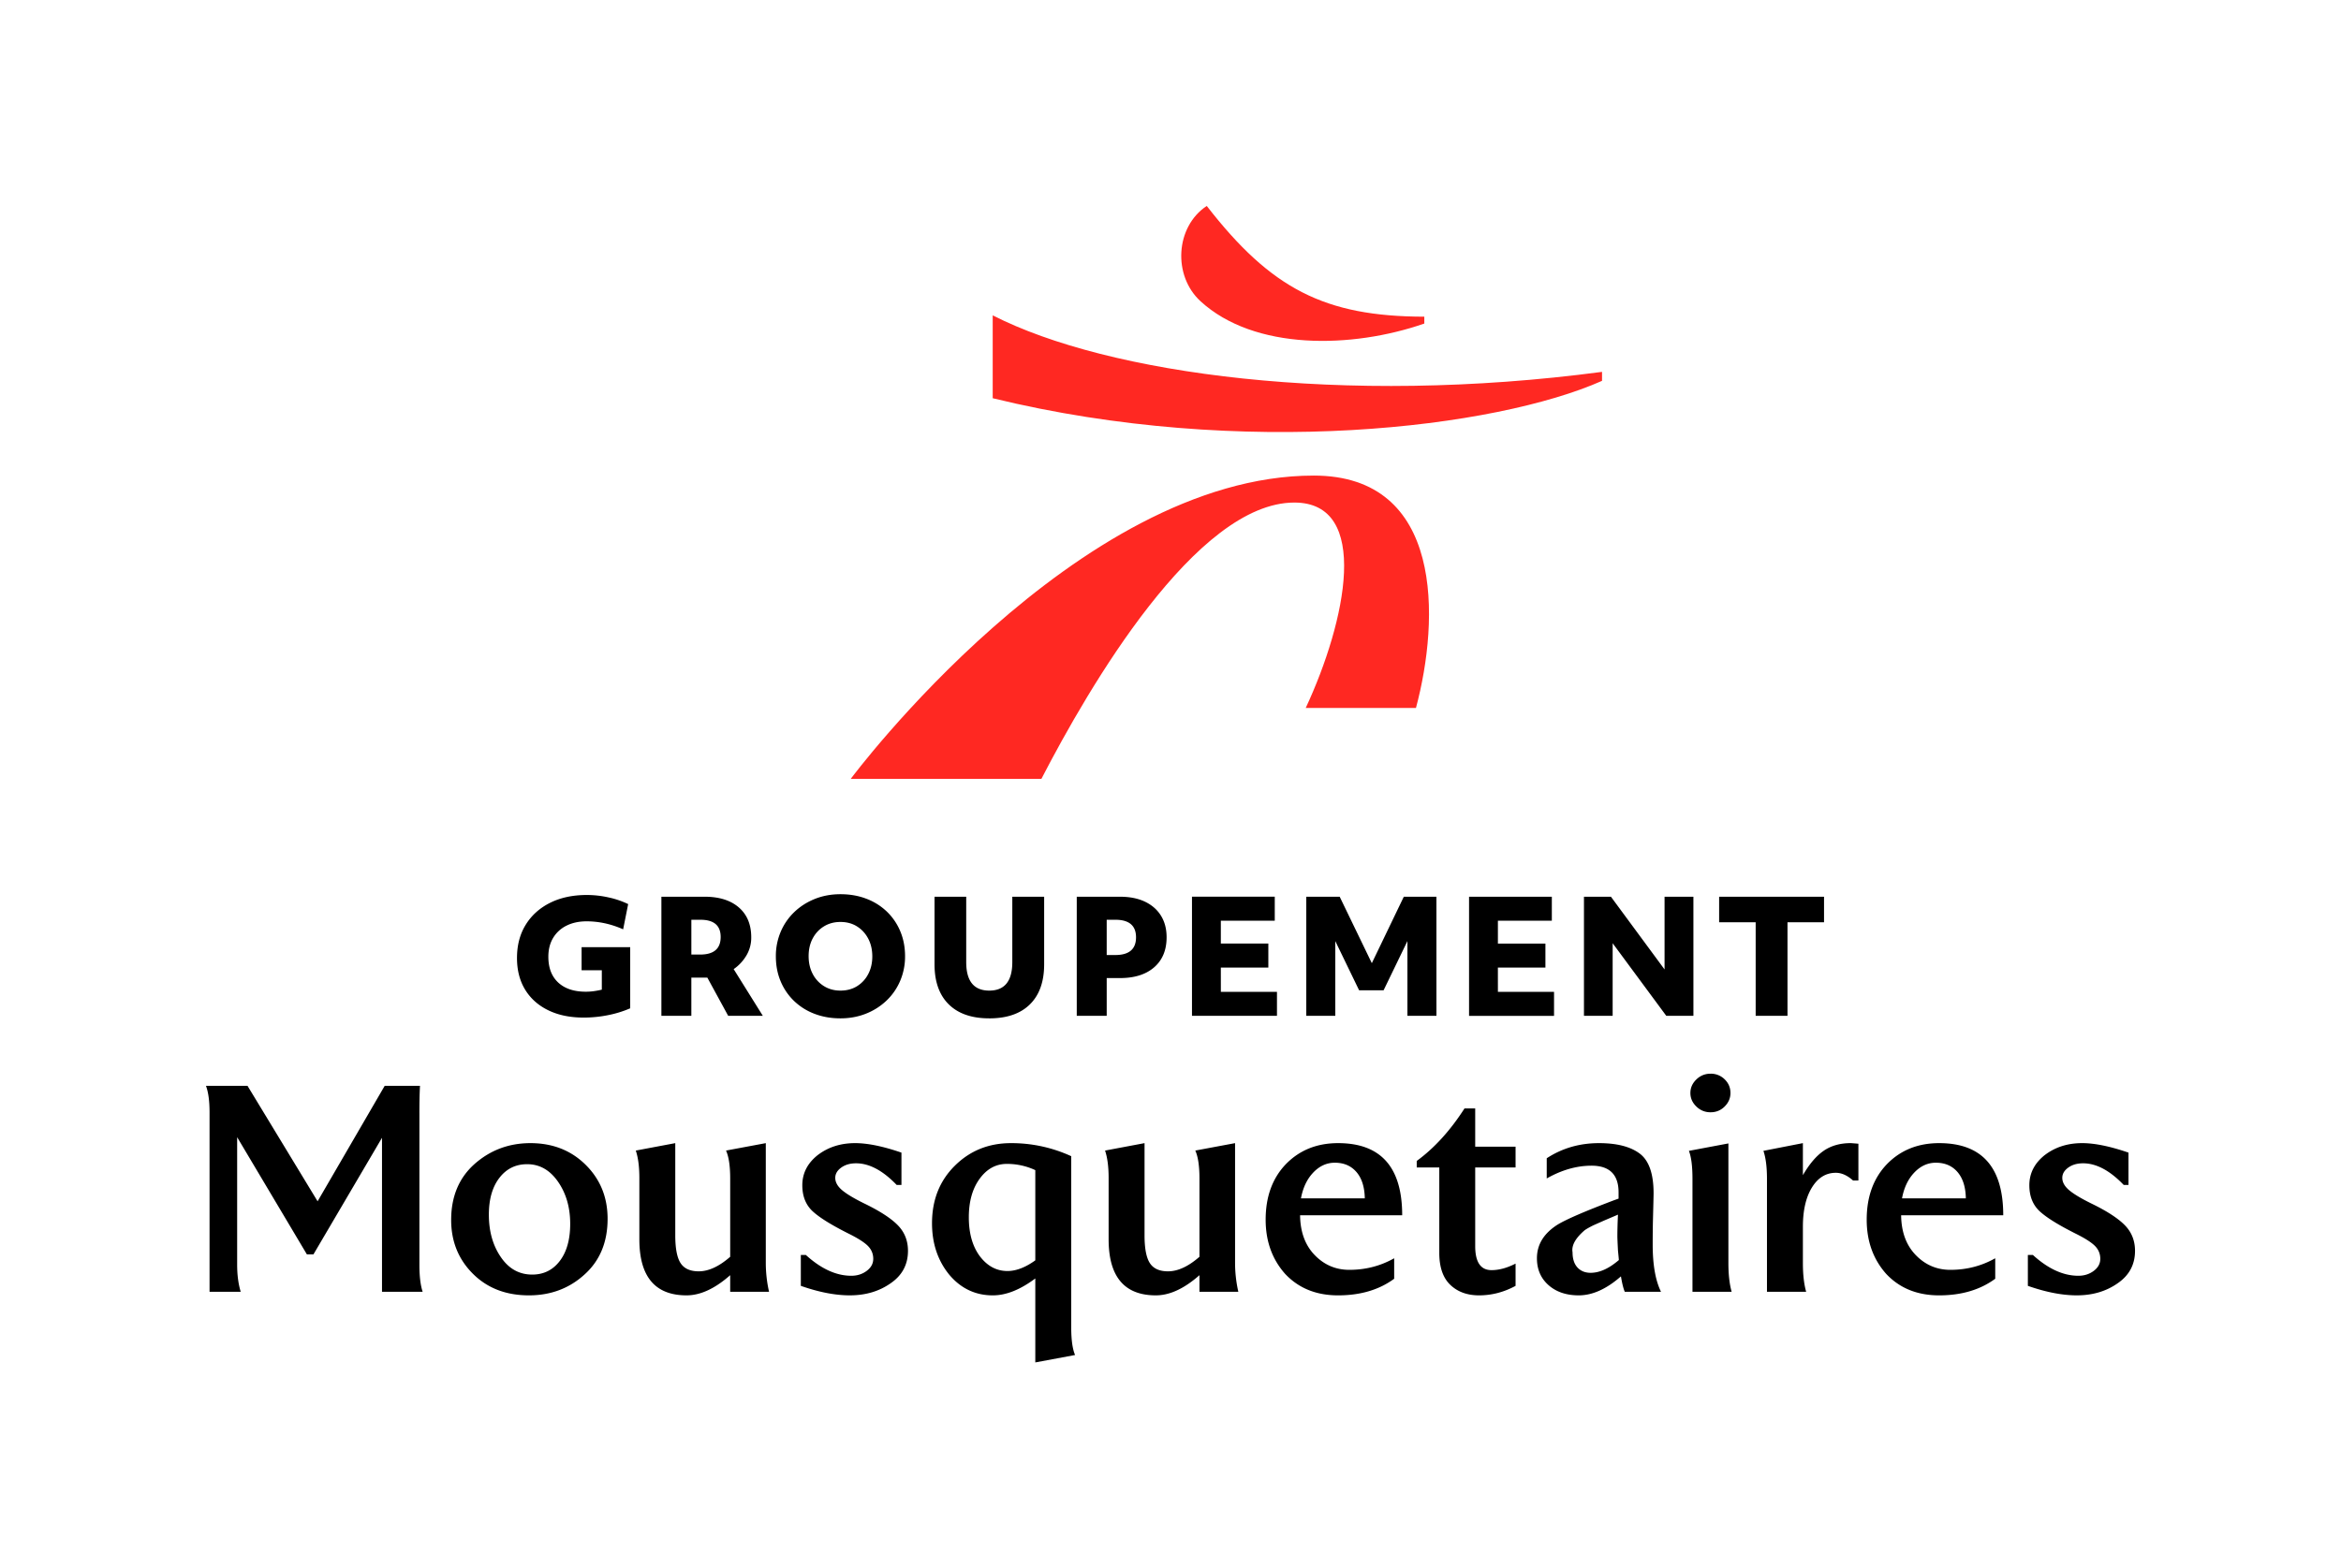 <?xml version="1.0" encoding="UTF-8"?> <svg xmlns="http://www.w3.org/2000/svg" width="237.45" height="159.126" xml:space="preserve"><path fill="none" d="M0 0h237.45v159.126H0z"></path><path fill="#FF2822" d="M121.763 30.558c5.468 5.023 15.365 4.823 22.706 2.271v-.697c-10.102-.022-15.537-2.82-22.067-11.238-3.194 2.117-3.458 7.074-.639 9.664zm-21.072 1.437v8.409c25.409 6.204 51.084 3.002 61.805-1.763v-.911c-26.289 3.488-50.133.229-61.805-5.735zm32.56 16.258c-24.067 0-46.957 30.768-46.957 30.768h19.338c4.818-9.32 15.703-28.031 25.656-28.031 7.779 0 5.26 12.02 1.152 20.842h11.182c2.42-9.048 2.817-23.58-10.37-23.58z"></path><path d="M42.54 112.943c0-1.124.02-2.047.06-2.77h-3.582l-6.804 11.712-7.106-11.712h-4.215c.241.643.362 1.536.362 2.68v18.214h3.16c-.24-.802-.36-1.716-.36-2.74v-12.945l7.075 11.892h.662l6.955-11.832v15.625h4.124c-.22-.662-.33-1.575-.33-2.74v-15.384zm33.158-15.981a3.52 3.52 0 0 0 .501-1.86c0-1.294-.419-2.304-1.256-3.03-.838-.727-1.999-1.09-3.483-1.09h-4.374v12.087h3.038v-3.88h1.622l2.116 3.88h3.514l-2.958-4.74c.52-.36.947-.816 1.28-1.367zm-4.683-.111h-.89V93.32h.921c1.368 0 2.052.583 2.052 1.75 0 1.187-.694 1.78-2.083 1.78zm144.519 27.472c-.683-.702-1.807-1.434-3.372-2.197-1.064-.522-1.827-.979-2.288-1.37-.462-.392-.693-.808-.693-1.25 0-.4.2-.747.602-1.038.402-.291.904-.437 1.506-.437 1.344 0 2.72.733 4.124 2.198h.482v-3.282c-1.867-.642-3.432-.963-4.697-.963-1.485 0-2.76.412-3.823 1.234-1.024.824-1.536 1.837-1.536 3.041 0 1.044.311 1.887.934 2.529.662.662 1.937 1.465 3.823 2.409.923.461 1.56.873 1.912 1.234.351.361.527.793.527 1.294 0 .482-.221.889-.662 1.22-.442.331-.964.497-1.566.497-1.525 0-3.061-.703-4.606-2.108h-.512v3.131c1.826.642 3.482.964 4.967.964 1.606 0 2.991-.411 4.155-1.235 1.164-.802 1.747-1.896 1.747-3.281 0-1.024-.342-1.887-1.024-2.59zm-18.847-8.339c-2.148 0-3.914.713-5.299 2.137-1.365 1.426-2.047 3.302-2.047 5.63 0 2.188.662 4.025 1.987 5.51 1.365 1.445 3.15 2.168 5.36 2.168 2.267 0 4.164-.562 5.69-1.686v-2.078c-1.386.783-2.901 1.175-4.547 1.175-1.365 0-2.529-.492-3.492-1.476-.984-1.003-1.486-2.358-1.506-4.064h10.357c0-4.878-2.168-7.316-6.503-7.316zm-3.763 5.6c.2-1.084.617-1.957 1.25-2.62.631-.662 1.359-.993 2.182-.993.923 0 1.656.316 2.198.948.542.633.822 1.52.843 2.665h-6.473zm-25.26 2.047c.04-1.525.06-2.378.06-2.559 0-1.987-.472-3.332-1.415-4.034-.943-.703-2.318-1.054-4.125-1.054-1.967 0-3.733.512-5.298 1.535v2.048c1.525-.863 3.04-1.295 4.546-1.295 1.826 0 2.74.903 2.74 2.71v.632l-.422.15c-2.97 1.125-4.897 1.957-5.78 2.5-1.385.883-2.078 2.016-2.078 3.401 0 1.125.392 2.033 1.174 2.725.783.692 1.807 1.039 3.071 1.039 1.385 0 2.81-.642 4.276-1.927.12.722.25 1.245.39 1.565h3.674c-.562-1.144-.843-2.74-.843-4.787 0-1.003.01-1.886.03-2.65zm-6.323 5.51c-.562 0-1.008-.181-1.34-.542-.33-.362-.496-.874-.496-1.536-.12-.662.26-1.385 1.144-2.167.12-.12.442-.311.963-.573l1.084-.481 1.415-.602c-.04.803-.06 1.545-.06 2.228 0 .14.02.612.06 1.415.06.582.09.903.09.963-1.003.863-1.956 1.295-2.86 1.295zm-107.54-13.157c-2.189 0-4.085.713-5.69 2.137-1.567 1.406-2.35 3.293-2.35 5.66 0 2.168.733 3.985 2.199 5.45 1.465 1.465 3.361 2.198 5.69 2.198 2.207 0 4.084-.703 5.63-2.108 1.565-1.404 2.348-3.291 2.348-5.66 0-2.168-.733-3.984-2.198-5.45-1.485-1.484-3.362-2.227-5.63-2.227zm2.98 11.952c-.703.924-1.636 1.385-2.8 1.385-1.305 0-2.359-.582-3.161-1.746-.823-1.184-1.235-2.63-1.235-4.335 0-1.566.357-2.81 1.07-3.734.711-.923 1.65-1.385 2.814-1.385 1.265 0 2.308.593 3.131 1.777s1.235 2.61 1.235 4.275c0 1.586-.352 2.84-1.054 3.763zm116.724-15.083c.561 0 1.039-.196 1.43-.587.391-.392.587-.848.587-1.37 0-.542-.196-1.003-.587-1.385a1.975 1.975 0 0 0-1.43-.572c-.562 0-1.044.196-1.445.587-.402.391-.602.848-.602 1.37 0 .522.2.978.602 1.37.4.391.883.587 1.445.587zm-9.931-17.148 5.439 7.364h2.751V90.982h-2.926v7.38l-5.44-7.38h-2.735v12.087h2.91v-7.364zm-83.033 5.853a6.103 6.103 0 0 0 2.075 1.304c.8.307 1.678.461 2.632.461.933 0 1.797-.159 2.592-.477a6.451 6.451 0 0 0 2.084-1.328 6.003 6.003 0 0 0 1.383-2.004 6.261 6.261 0 0 0 .494-2.489c0-.922-.162-1.767-.485-2.536a5.94 5.94 0 0 0-1.36-1.996 6.115 6.115 0 0 0-2.076-1.304c-.8-.308-1.677-.461-2.632-.461-.933 0-1.797.159-2.592.477-.795.318-1.49.76-2.084 1.328a6.006 6.006 0 0 0-1.383 2.004 6.263 6.263 0 0 0-.493 2.488c0 .923.161 1.769.485 2.537a5.929 5.929 0 0 0 1.36 1.996zm1.892-6.345c.276-.52.658-.928 1.145-1.225.488-.297 1.044-.445 1.67-.445.636 0 1.196.15 1.678.453.482.302.861.715 1.137 1.24s.414 1.127.414 1.805c0 .668-.138 1.265-.414 1.79a3.116 3.116 0 0 1-1.137 1.232c-.482.297-1.042.445-1.678.445-.626 0-1.182-.15-1.67-.453a3.154 3.154 0 0 1-1.145-1.24c-.275-.525-.413-1.127-.413-1.805 0-.679.138-1.278.413-1.797zm47.091 5.423h-5.693V98.17h4.818v-2.434h-4.818v-2.322h5.47v-2.433h-8.397v12.087h8.62v-2.433zm-73.912 1.868c1.012.493 2.208.74 3.586.74.838 0 1.665-.082 2.481-.247a10.989 10.989 0 0 0 2.243-.692v-6.202h-4.93v2.338h2.051v1.972a9.442 9.442 0 0 1-.81.151 5.83 5.83 0 0 1-.812.056c-1.198 0-2.131-.31-2.8-.93-.667-.621-1.001-1.493-1.001-2.617 0-.731.159-1.365.477-1.9a3.245 3.245 0 0 1 1.352-1.249c.583-.296 1.267-.445 2.051-.445 1.251 0 2.487.27 3.706.811l.509-2.56a8.844 8.844 0 0 0-1.988-.676 10.136 10.136 0 0 0-2.195-.247c-1.431 0-2.677.265-3.737.795s-1.885 1.273-2.473 2.227c-.589.954-.883 2.078-.883 3.371 0 1.24.276 2.312.827 3.213.551.901 1.333 1.598 2.346 2.091zm44.729.82c1.791 0 3.167-.475 4.127-1.424s1.44-2.303 1.44-4.063v-6.855h-3.23v6.632c0 1.93-.779 2.894-2.337 2.894-1.559 0-2.338-.964-2.338-2.894v-6.632H94.79v6.855c0 1.76.48 3.114 1.44 4.063.96.949 2.33 1.423 4.11 1.423zm74.97 12.69-4.004.753c.241.622.361 1.565.361 2.83v11.47h3.974c-.22-.782-.33-1.756-.33-2.92v-12.133zm-39.59-.03c-2.148 0-3.914.713-5.299 2.137-1.365 1.426-2.047 3.302-2.047 5.63 0 2.188.662 4.025 1.987 5.51 1.364 1.445 3.15 2.168 5.359 2.168 2.268 0 4.164-.562 5.69-1.686v-2.078c-1.385.783-2.9 1.175-4.546 1.175-1.365 0-2.53-.492-3.493-1.476-.983-1.003-1.485-2.358-1.505-4.064h10.357c0-4.878-2.168-7.316-6.503-7.316zm-3.764 5.6c.201-1.084.618-1.957 1.25-2.62.632-.662 1.36-.993 2.183-.993.923 0 1.656.316 2.198.948.542.633.822 1.52.843 2.665h-6.474zm19.975-23.413h4.82v-2.434h-4.82v-2.322h5.471v-2.433h-8.397v12.087h8.62v-2.433h-5.694V98.17zm-74.257 17.813-4.034.753c.28.622.421 1.565.421 2.83v7.948c-1.124.983-2.188 1.475-3.191 1.475-.863 0-1.476-.276-1.837-.828-.361-.552-.542-1.49-.542-2.815v-9.363l-4.004.753c.241.722.361 1.646.361 2.77v6.231c0 3.794 1.596 5.69 4.787 5.69 1.405 0 2.88-.681 4.426-2.047v1.686h3.944a13.27 13.27 0 0 1-.33-2.92v-12.163zm71.955-3.523h-1.084c-1.445 2.249-3.06 4.025-4.847 5.33v.662h2.288v8.67c0 1.445.371 2.525 1.114 3.237.742.712 1.716 1.069 2.92 1.069 1.285 0 2.52-.322 3.704-.964v-2.258c-.864.442-1.676.663-2.44.663-1.103 0-1.655-.813-1.655-2.44v-7.977h4.095v-2.108h-4.095v-3.884zm-24.356 3.523-4.035.753c.281.622.422 1.565.422 2.83v7.948c-1.124.983-2.188 1.475-3.191 1.475-.864 0-1.476-.276-1.837-.828-.361-.552-.542-1.49-.542-2.815v-9.363l-4.004.753c.24.722.361 1.646.361 2.77v6.231c0 3.794 1.596 5.69 4.787 5.69 1.405 0 2.88-.681 4.426-2.047v1.686h3.944a13.3 13.3 0 0 1-.331-2.92v-12.163zm52.804-12.915h3.228v-9.495h3.706v-2.592h-10.64v2.592h3.706v9.495zm-61.006-4.93c.837-.732 1.256-1.744 1.256-3.038 0-.848-.19-1.58-.572-2.195-.382-.614-.926-1.089-1.63-1.423-.706-.334-1.546-.5-2.521-.5h-4.39v12.086h3.038v-3.833h1.352c1.473 0 2.629-.366 3.467-1.097zm-4.82-1.24v-3.58h.875c1.4 0 2.1.595 2.1 1.782 0 1.198-.7 1.797-2.1 1.797h-.874zm33.446 6.17V90.982h-3.308l-3.244 6.743-3.26-6.743h-3.388v12.087h2.942v-7.586l2.417 4.994h2.482l2.417-4.994v7.586h2.942zm-57.997 19.057c-1.064-.522-1.827-.979-2.289-1.37-.462-.392-.692-.808-.692-1.25 0-.4.2-.747.602-1.038.402-.291.903-.437 1.505-.437 1.345 0 2.72.733 4.125 2.198h.482v-3.282c-1.867-.642-3.432-.963-4.697-.963-1.486 0-2.76.412-3.823 1.234-1.024.824-1.536 1.837-1.536 3.041 0 1.044.311 1.887.934 2.529.662.662 1.936 1.465 3.823 2.409.923.461 1.56.873 1.912 1.234.35.361.527.793.527 1.294 0 .482-.221.889-.663 1.22-.441.331-.963.497-1.565.497-1.526 0-3.061-.703-4.607-2.108h-.511v3.131c1.826.642 3.482.964 4.967.964 1.606 0 2.99-.411 4.155-1.235 1.164-.802 1.746-1.896 1.746-3.281 0-1.024-.341-1.887-1.024-2.59-.682-.702-1.806-1.434-3.371-2.197zm97.29-5.374c-.753.511-1.46 1.34-2.123 2.483v-3.251l-4.004.783c.24.702.36 1.646.36 2.83v11.47h3.975c-.221-.782-.331-1.756-.331-2.92v-3.673c0-1.666.306-2.996.918-3.99.612-.993 1.42-1.49 2.424-1.49.582 0 1.164.262 1.746.783h.542v-3.733c-.482-.04-.743-.06-.783-.06-1.064 0-1.972.256-2.725.768zm-76.336.557a14.5 14.5 0 0 0-6.112-1.325c-2.268 0-4.175.773-5.72 2.318-1.526 1.526-2.288 3.462-2.288 5.81 0 2.028.572 3.754 1.716 5.18 1.184 1.425 2.67 2.137 4.456 2.137 1.344 0 2.78-.572 4.305-1.716v8.52l4.034-.753c-.26-.602-.391-1.546-.391-2.83V117.31zm-3.643 10.567c-1.004.723-1.947 1.084-2.83 1.084-1.104 0-2.038-.502-2.8-1.505-.743-1.004-1.114-2.319-1.114-3.944 0-1.606.366-2.91 1.099-3.914s1.65-1.506 2.755-1.506a6.75 6.75 0 0 1 2.89.633v9.152z"></path></svg> 